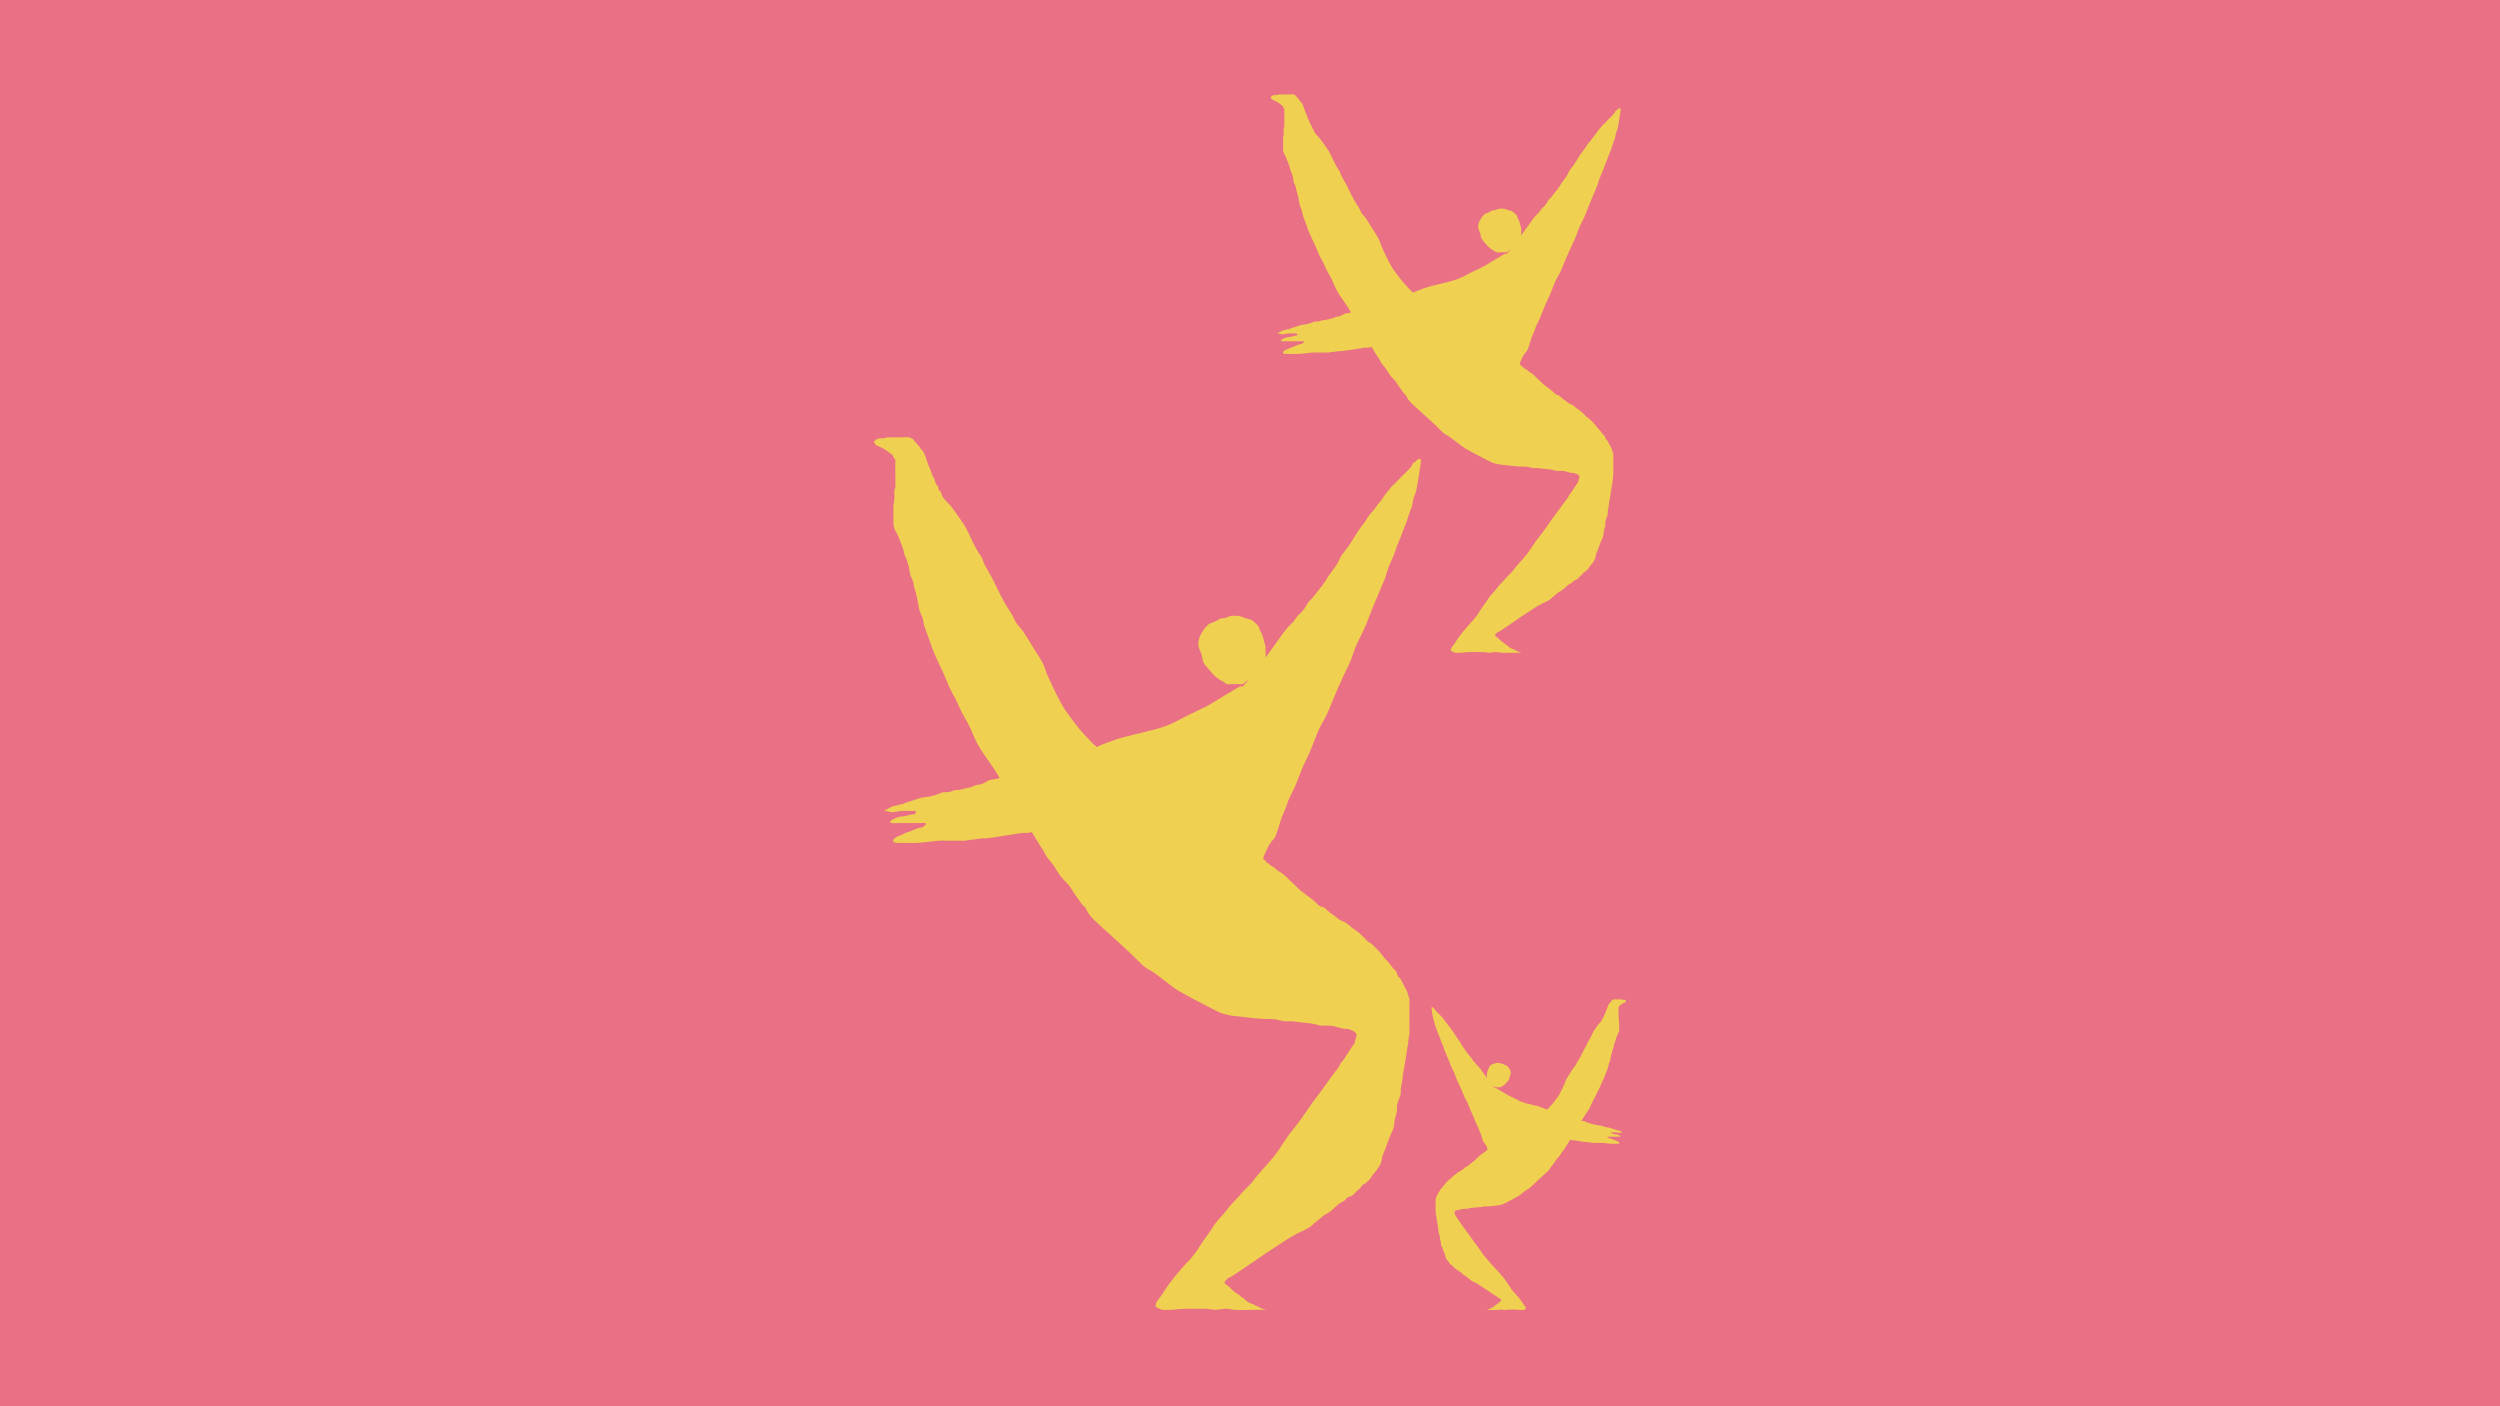 <?xml version="1.0" encoding="UTF-8"?>
<svg xmlns="http://www.w3.org/2000/svg" id="Ebene_2" data-name="Ebene 2" viewBox="0 0 1920 1080">
  <defs>
    <style>
      .cls-1 {
        fill: #efd050;
      }

      .cls-2 {
        fill: #ea7185;
      }
    </style>
  </defs>
  <rect class="cls-2" width="1920" height="1080"></rect>
  <g>
    <path class="cls-1" d="M1241.025,797.816h0c-.08.291-.159.584-.239.875-.088.638-.282,1.232-.579,1.783-.139.338-.275.673-.414,1.009-.106.493-.231.978-.375,1.459-.216.798-.222,1.668-.504,2.44-.218.601-.579,1.084-.735,1.72-.035.242-.071.483-.106.723-.179.873-.408,1.727-.683,2.565-.28,1.105-.447,2.245-.69,3.36-.108.798-.333,1.546-.675,2.248-.359.68-.571,1.415-.639,2.21-.341,1.52-.932,2.874-1.453,4.317-.569,1.577-1.079,3.132-1.748,4.665-.684,1.563-1.455,3.071-2.165,4.62-.708,1.546-1.271,3.172-2.02,4.695-.214.408-.43.819-.647,1.227-.549.957-1.047,1.95-1.487,2.98-.286.61-.569,1.22-.855,1.83-.667,1.211-1.336,2.419-2.008,3.627-.818,1.652-1.412,3.407-2.295,5.023-1.067,1.954-2.354,3.749-3.623,5.535-.871,1.227-1.659,2.482-2.432,3.794-.624,1.058-1.375,1.985-2.016,3.024-.222.415-.445.828-.667,1.244-.271.657-.608,1.265-1.01,1.825-.171.319-.341.641-.512.96-.345.847-.779,1.626-1.304,2.342-1.318,2.025-2.522,4.132-3.781,6.201-.686,1.124-1.322,2.264-2.057,3.346-.471.622-.879,1.298-1.224,2.02-.357.72-.808,1.356-1.351,1.903-.31.401-.62.8-.928,1.199-.604,1.004-1.238,1.983-1.904,2.938-.904,1.159-2.014,2.013-2.84,3.257-.21.354-.42.706-.632,1.058-.455.711-.941,1.396-1.451,2.053-.49.678-.941,1.466-1.589,1.964-.39.3-.269.3-.561.873-.873,1.72-2.265,2.919-3.585,4.139-3.519,3.254-7.137,6.368-10.55,9.772-.402.401-.804.802-1.206,1.204-.753.643-1.561,1.178-2.424,1.603-1.047.641-1.991,1.396-2.971,2.156-1.022.793-2.052,1.593-3.093,2.356-.961.704-1.981,1.251-3.003,1.821-1.53.854-3.06,1.694-4.623,2.461-1.063.523-2.089,1.112-3.15,1.633-.908.448-1.793.939-2.756,1.218-.83.239-1.746.476-2.601.57-2.685.291-5.366.671-8.059.842-1.342.084-2.671-.047-4.003.19-.463.113-.924.223-1.387.336-.806.162-1.616.204-2.432.131-1.094.023-2.165.258-3.254.368-.541.047-1.081.094-1.622.141-.93.103-1.846.291-2.748.565-.316.052-.632.106-.947.157-.445-.016-.89-.035-1.336-.054-.814-.009-1.62.092-2.414.307-.743.251-1.5.441-2.267.563-.29.021-.581.04-.871.059-.288-.021-.551.052-.794.218-.265.106-.506.143-.761.286-.314.176-.571.385-.81.683-.337.425-.18.497-.043.99.022.127.045.256.069.385.031.16.096.298.196.415.02.129.039.256.059.382-.02.277.063.502.247.678.9,1.265,1.702,2.628,2.565,3.93.239.418.526.784.863,1.098.298.307.508.678.628,1.115.251.451.543.861.877,1.232.514.706,1.038,1.405,1.573,2.093.745,1.002,1.473,2.018,2.185,3.05.824,1.089,1.644,2.18,2.46,3.275,1.143,1.598,2.23,3.25,3.368,4.852.955,1.342,1.989,2.586,2.997,3.871,1.049,1.333,1.914,2.809,2.869,4.223.99,1.464,2.042,2.773,3.213,4.05,1.096,1.197,2.157,2.414,3.199,3.674.455.568.902,1.14,1.345,1.72.528.563,1.073,1.103,1.634,1.619.657.678,1.287,1.384,1.897,2.116.732.784,1.465,1.567,2.197,2.356.561.685,1.114,1.38,1.661,2.084.614.697,1.232,1.391,1.85,2.086.602.713,1.136,1.488,1.606,2.323.573.854,1.173,1.685,1.797,2.492.828,1.218,1.64,2.45,2.436,3.695.887,1.194,1.846,2.309,2.877,3.336,1.981,2.227,3.983,4.542,5.651,7.088.408.695.853,1.359,1.33,1.992.29.34.551.706.781,1.1.133.129.208.293.226.486.065.3.204.533.243.835-.561.392-1.224.779-1.871.922-.439.07-.879.089-1.322.059-1.222-.007-2.401-.131-3.617-.246-1.638-.155-3.295-.059-4.937-.066-.618-.005-1.238-.009-1.857-.016-1.206.04-2.367.371-3.581.265-.69-.136-1.383-.23-2.081-.282-.918.002-1.804.31-2.722.347-1.291.052-2.593-.016-3.885-.016-1.457,0-2.93-.077-4.384.021.945-.286,1.85-.695,2.74-1.157.453-.275.924-.49,1.416-.648.267-.124.532-.249.8-.373.4-.326.794-.662,1.179-1.009.347-.141.647-.364.898-.666.412-.397.894-.577,1.347-.929.486-.389.953-.807,1.4-1.258.18-.171.357-.343.535-.516.43-.199.79-.504,1.079-.915-.414-.817-1.04-1.363-1.877-1.64-1.863-1.229-3.736-2.414-5.568-3.707-2.54-1.795-5.111-3.508-7.712-5.188-1.565-1.075-3.175-2.048-4.831-2.926-.714-.345-1.426-.692-2.14-1.037-.908-.406-1.72-.983-2.44-1.729-.522-.462-1.075-.833-1.6-1.288-.194-.181-.388-.364-.583-.544-.345-.331-.732-.573-1.163-.718-.567-.3-1.096-.673-1.585-1.126-.773-.631-1.538-1.511-2.387-2.011-.365-.127-.704-.31-1.02-.551-.147-.181-.292-.364-.439-.544-.322-.324-.698-.519-1.124-.584-.451-.164-.845-.436-1.179-.819-.151-.178-.3-.359-.449-.54-.375-.336-.755-.666-1.141-.985-.104-.155-.208-.307-.312-.46-.165-.303-.398-.495-.7-.577-.479-.249-.792-.61-1.2-.985-.218-.136-.388-.326-.502-.575-.275-.502-.535-.868-.912-1.283-.288-.296-.549-.617-.788-.967-.404-.575-.881-1.199-1.136-1.884-.145-.434-.241-.882-.286-1.344-.18-.906-.596-1.68-.916-2.527-.447-1.176-.845-2.365-1.324-3.524-.363-.882-.871-1.696-1.065-2.658-.059-.641-.135-1.276-.226-1.91-.141-.734-.437-1.422-.551-2.161-.067-.418-.078-.835-.031-1.255-.01-.699-.229-1.244-.465-1.87-.159-.448-.32-.896-.484-1.342-.198-.756-.024-1.466-.167-2.22-.047-.171-.094-.343-.141-.511-.049-.312-.094-.624-.129-.939-.045-.199-.088-.399-.131-.598-.051-.483-.092-.967-.124-1.45-.086-.446-.175-.889-.269-1.333-.147-.8-.257-1.612-.392-2.414-.224-1.349-.428-2.703-.659-4.05-.116-.523-.18-1.054-.188-1.591-.053-.69-.245-1.335-.275-2.025-.035-.788.014-1.595.014-2.386v-5.207c0-.479-.057-.99-.014-1.462.037-.237.104-.462.204-.676.157-.427.255-.838.384-1.274.094-.366.249-.695.465-.983.296-.488.524-1.004.796-1.506.188-.275.333-.575.437-.901.251-.547.749-.704,1.01-1.253.057-.206.112-.413.167-.619.126-.455.382-.793.763-1.011.669-.68,1.145-1.52,1.795-2.217.441-.387.834-.833,1.177-1.335.559-.732,1.11-1.405,1.761-2.037.43-.385.847-.791,1.247-1.218.196-.145.392-.291.588-.436.43-.195.804-.49,1.116-.882.655-.671,1.302-1.368,2.01-1.966.29-.244.671-.404.936-.68.075-.08.184-.312.31-.153.408-.256.781-.568,1.122-.941.345-.267.69-.537,1.034-.805.539-.289,1.087-.549,1.646-.779.708-.411,1.318-1.051,2.004-1.511.218-.143.437-.289.655-.432.463-.359.904-.753,1.32-1.183.324-.303.696-.465,1.11-.486.663-.19.955-.622,1.467-1.112,1.247-1.192,2.685-2.091,4.013-3.149.494-.371.945-.798,1.355-1.283.732-.732,1.522-1.349,2.236-2.112.692-.741,1.332-1.286,2.167-1.807.243-.15.488-.3.73-.451.312-.284.628-.558.949-.826.347-.178.683-.373,1.01-.591.273-.223.373-.474.677-.587.333-.122.504-.42.732-.699.163-.199.341-.279.559-.38.071-.652-.571-1.795-.783-2.269-.224-.476-.451-.953-.675-1.429-.404-.739-.902-1.38-1.498-1.919-.149-.263-.298-.526-.447-.786-.2-.699-.43-1.382-.694-2.053-.335-.964-.545-1.966-.894-2.924-.349-.957-.81-1.842-1.198-2.776-.104-.296-.208-.591-.312-.887-.182-.685-.437-1.333-.763-1.945-.575-1.22-1.21-2.393-1.718-3.656-.8-1.98-1.508-3.993-2.43-5.908-.567-1.183-1.138-2.356-1.632-3.583-.496-1.237-.949-2.485-1.463-3.712-.218-.528-.437-1.058-.655-1.586-.522-1.105-1.096-2.173-1.722-3.205-.992-1.891-1.718-3.937-2.556-5.917-.759-1.793-1.549-3.569-2.354-5.333-.7-1.537-1.526-3.024-2.157-4.601-.186-.542-.373-1.084-.561-1.626-.422-1.307-.941-2.562-1.559-3.766-.71-1.384-1.379-2.797-2.006-4.237-.516-1.384-1.053-2.762-1.61-4.127-.775-1.893-1.579-3.773-2.369-5.657-.22-.521-.441-1.039-.661-1.558-.426-.908-.767-1.856-1.024-2.841-.151-.483-.302-.964-.451-1.445-.328-.746-.659-1.49-.996-2.231-.377-.924-.765-1.882-1.096-2.832-.082-.265-.165-.533-.247-.8-.271-.697-.563-1.384-.873-2.058-.355-.934-.628-1.858-1.034-2.766-.406-.908-.745-1.809-1.045-2.769-.192-.69-.412-1.368-.659-2.034-.32-.626-.539-1.298-.653-2.013-.061-.359-.122-.718-.184-1.075-.184-.666-.408-1.314-.675-1.943-.271-.887-.416-1.872-.579-2.792-.141-.795-.257-1.6-.392-2.398-.098-.587-.141-1.199-.253-1.783-.102-.526-.208-.896-.202-1.441,0-.077-.067-.605.045-.676.098-.061.645-.016.757.007.304.061.396.411.618.617.326.303.647.202.871.641.059.157.116.312.173.469.208.34.449.645.726.913.416.429.845.885,1.273,1.298.265.253.53.439.773.73.249.3.482.537.763.807.404.389.755.828,1.173,1.201.177.148.353.296.53.443.328.347.63.723.906,1.126.396.434.773.887,1.132,1.363.361.493.706,1.002,1.036,1.525.147.188.296.378.445.565.441.448.83.95,1.169,1.504l.592.824c.586.528,1.098,1.136,1.538,1.823.169.3.339.601.508.901.416.53.826,1.072,1.224,1.621.628.875,1.265,1.753,1.824,2.687.667,1.115,1.336,2.22,2.095,3.259.294.378.588.758.881,1.136.545.617.979,1.319,1.3,2.109.139.293.277.584.416.878.418.655.863,1.286,1.336,1.891.428.568.849,1.145,1.257,1.729.284.479.563.96.841,1.441.135.148.267.296.4.441.202.206.329.458.382.756l.098.122c.198.007.343.136.437.385.551.657,1.075,1.359,1.614,2.027l.449.594c.304.361.628.699.973,1.011.608.702.975,1.626,1.546,2.365.222.244.445.488.667.732.565.446,1.057.981,1.477,1.605.169.253.339.507.508.76.337.345.681.68,1.03,1.007.653.683,1.308,1.436,1.869,2.217,1.724,2.396,3.434,4.803,5.154,7.201,1.338,1.863,2.62,3.768,4.136,5.448.377.399.755.795,1.13,1.192.49.598.93,1.241,1.322,1.926.39.563.83,1.122,1.345,1.537.524.422.963.866,1.447,1.359,1.026,1.046,2.052,2.095,3.152,3.036.987.767,1.944,1.579,2.871,2.443.769.781,1.581,1.495,2.44,2.14.6.366,1.179.772,1.736,1.22.437.434.894.84,1.371,1.215.382.263.734.565,1.061.908.243.277.422.495.739.664.171.115.357.167.555.155.151.101.3.199.451.298.443.535.941.99,1.498,1.363.392.26.783.528,1.171.798.169.096.341.19.51.286.369.242.716.521,1.038.84.371.27.761.493,1.171.669.716.375,1.447.744,2.142,1.171,1.544.946,2.983,2.1,4.578,2.947.265.258.526.251.785-.026.284-.267.569-.535.855-.802.812-.748,1.661-1.443,2.546-2.079.52-.336,1.047-.657,1.579-.969.231-.195.463-.392.694-.587.577-.528,1.171-1.035,1.777-1.516.618-.612,1.238-1.222,1.857-1.835.255-.216.51-.434.763-.65.545-.549,1.077-1.112,1.6-1.687.726-.758,1.434-1.539,2.124-2.339,1.116-1.319,2.118-2.752,3.15-4.155.698-.861,1.314-1.793,1.846-2.794.635-1.14,1.212-2.332,1.797-3.503.367-.709.714-1.431,1.036-2.168.494-1.098,1.067-2.194,1.459-3.346.129-.537.312-1.046.549-1.53.418-.936.877-1.786,1.436-2.621,1.173-1.748,2.214-3.59,3.358-5.361.4-.619.806-1.234,1.218-1.847.263-.289.528-.577.792-.868.618-.671,1.098-1.455,1.442-2.351.437-.885.939-1.715,1.508-2.494.732-1.15,1.395-2.367,2.024-3.595.871-1.699,1.653-3.456,2.552-5.134.747-1.391,1.659-2.689,2.23-4.198.1-.272.19-.551.267-.833l.312-.486c.463-.65.887-1.328,1.277-2.037.532-.969,1.036-1.957,1.508-2.968.257-.558.516-1.119.775-1.68.518-1.096,1.128-2.119,1.828-3.071.947-1.387,1.91-2.809,2.958-4.097.681-.838,1.502-1.436,2.101-2.374.259-.408.335-.84.508-1.293.127-.328.384-.392.571-.65.214-.296.037-.732.265-1.049.131-.185.359-.242.479-.467.224-.427.294-.974.469-1.429.196-.502.561-.854.712-1.396.094-.336.149-.636.298-.95.447-.95.796-1.938,1.169-2.931.171-.455.257-.976.465-1.41.153-.321.328-.652.492-.971.175-.34.51-.446.704-.777.131-.228.184-.408.375-.601.114-.101.229-.199.343-.3.098-.15.194-.303.286-.46.149-.195.31-.303.486-.469.245-.228.388-.643.663-.828.127-.084.33-.021.459-.115.198-.148.169-.216.414-.239.855-.082,1.748.012,2.607.012.686,0,1.371-.002,2.057,0,.635,0,1.306-.103,1.91.15.573.237,1.104.087,1.695.136.59.049,1.045.483,1.475.922-.204.061-.269.443-.363.601-.149.251-.39.34-.62.467-.51.282-1.063.455-1.577.732-.339.181-.673.451-1.004.659-.324.202-.624.458-.934.69-.22.167-.492.282-.659.526-.116.171-.208.404-.3.591-.139.289-.229.422-.484.584.096,1.452.018,2.938.018,4.395v1.861c.002.387-.039.793-.012,1.178.029.422.259.793.288,1.218.024.359-.01.744-.012,1.103-.004.54-.037,1.044.057,1.581.11.636.218,1.093.208,1.748-.014.957-.006,1.917-.006,2.874,0,.8.055,1.633-.118,2.414-.243,1.079-.994,1.917-1.338,2.961"></path>
    <path class="cls-1" d="M1145.761,833.479c.359.218.728.415,1.106.591.198.131.396.265.596.397.231.289.508.472.834.549.328.04.737-.038,1.067-.035h1.64c.4-.002.945.108,1.342.035.096-.047.194-.094.29-.143.443-.314.904-.596,1.379-.842.932-.544,1.695-1.129,2.442-1.978.563-.641,1.124-1.295,1.675-1.952.306-.336.563-.713.771-1.138.082-.31.163-.622.245-.931.102-.777.32-1.502.661-2.177.269-.655.426-1.204.457-1.936.018-.46-.067-.725-.194-1.147-.041-.174-.082-.347-.122-.521-.167-.472-.388-.91-.659-1.314-.353-.608-.7-1.15-1.163-1.652-.457-.497-.877-.824-1.475-1.039-.218-.07-.435-.138-.653-.206-.518-.237-1.026-.504-1.522-.802-.406-.199-.83-.284-1.271-.258-.737-.106-1.355-.591-2.099-.641-.528-.038-1.185-.04-1.706,0-.785.063-1.449.49-2.203.702-.288.066-.573.134-.861.199-.581.148-1.087.458-1.52.927-.463.436-.967.849-1.21,1.497-.059.204-.116.408-.175.61-.165.345-.337.683-.518,1.016-.32.716-.52,1.556-.724,2.323-.073.321-.161.638-.259.953-.09.413-.055.802-.051,1.225.014,1.375-.231,3.057.316,4.343.067.117.135.235.202.352.165.244.271.519.316.826.171.458.469.615.739.969.063.099.124.199.188.3.002.221.053.427.151.617.114.07.226.143.339.216.235.049.433.171.596.368"></path>
    <path class="cls-1" d="M1147.632,835.643c.457-.099.91-.08,1.359.061.367.206.734.413,1.102.619,1.036.65,2.087,1.274,3.148,1.872,1.612.978,3.156,2.018,4.817,2.884,1.718.894,3.474,1.668,5.205,2.525,1.961.971,3.832,2.095,5.874,2.841,2.252.824,4.609,1.344,6.914,1.917,2.454.61,4.903,1.11,7.302,1.973,1.355.488,2.718.953,4.032,1.572.981.46,1.973.833,2.96,1.269.322.155.647.31.971.465.734.277,1.485.497,2.246.659,1.061.326,2.04.887,3.099,1.229,1.269.408,2.583.561,3.868.87,1.42.343,2.783.896,4.205,1.237,1.204.289,2.373.551,3.552.955,1.208.411,2.389.814,3.617,1.136l1.096.293c.663.282,1.33.542,2.006.779.757.124,1.514.263,2.269.408.875.298,1.53.96,2.436,1.178.312.042.624.084.936.124.498.082.967.26,1.406.54.814.34,1.689.352,2.526.598.567.167.951.333,1.526.296.565-.038.92.11,1.469.303.265.08.53.162.796.244.545.03,1.092.059,1.638.082l1.243.401c1.071.469,2.179.763,3.321.875.463.066.926.134,1.389.199.647.164,1.285.368,1.914.612.72.26,1.43.467,2.161.676.381.108.69.331,1.057.453l.465.066c.298.016.581.092.855.228.447.127.875.12,1.316.293.337.134.657.272.973.46.251.148.514.354.781.46.147.059.555.002.516.293-.251.077-.506.127-.765.148-.3.127-.608.209-.924.242-.79.075-1.506-.106-2.275-.249-.908-.167-1.855-.066-2.771-.066-.353.002-.704.002-1.057-.005-.271-.014-.737-.136-.757.373.088.399.316.584.688.558.384.007.761.073,1.13.192.439.12.881.225,1.324.319.606.099,1.177.096,1.773.286.494.157.969.345,1.428.61.375.216.743.371.624.924-.624.178-1.359.052-2.001.052-1.263.002-2.526,0-3.787,0h-1.785c-.267.002-.535.002-.802.002-.353.002-.704-.005-1.057-.023-.175.007-.255.115-.241.326.014.321.29.268.469.439.155.31.392.467.71.469.392,0,.767.092,1.126.277.441.155.879.312,1.318.467.194.101.386.202.579.303.457.167.918.312,1.383.441.396.204.79.413,1.179.629.475.214.953.242,1.375.587.263.211.906.483.79.985-.108.46-.794.509-1.092.533-.498-.005-.996-.009-1.493-.014-1.187-.007-2.379.049-3.564.016-1.883-.056-3.768-.333-5.639-.551-.865-.087-1.732-.113-2.599-.075-1.138.007-2.277.002-3.417.007-.528.002-1.059.009-1.589.016-.573-.047-1.145-.127-1.714-.242-.465-.038-.93-.087-1.393-.15-.251-.049-.504-.101-.755-.15-.757-.061-1.516-.108-2.275-.143-1.767-.169-3.54-.495-5.298-.76-1.296-.197-2.589-.401-3.883-.61-.524-.082-1.051-.101-1.579-.059-.528-.019-1.049-.101-1.561-.244-.53-.08-1.063-.092-1.595-.035-1.204-.045-2.224-.643-3.375-.953-.73-.141-1.459-.277-2.189-.408-1.247-.321-2.511-.842-3.721-1.314-1.618-.631-3.126-1.523-4.819-1.886-.865-.141-1.732-.282-2.599-.42-.753-.171-1.477-.436-2.177-.795-.379-.202-.777-.314-1.198-.336-1.177-.223-2.267-.61-3.377-1.124-.812-.389-1.614-.802-2.408-1.241-.441-.202-.883-.406-1.324-.608-.79-.251-1.573-.516-2.352-.798-.669-.401-1.361-.748-2.071-1.042-1.602-.702-3.207-1.375-4.792-2.13-.967-.446-1.918-.939-2.852-1.473-.922-.603-1.812-1.262-2.671-1.98-.826-.711-1.671-1.391-2.536-2.039-.457-.296-.916-.591-1.375-.885-.896-.641-1.726-1.375-2.491-2.208-1.651-1.567-3.489-2.87-5.023-4.592-.451-.556-.928-1.077-1.434-1.563-.218-.277-.437-.551-.655-.828-.314-.612-.657-1.204-1.026-1.774-.373-.357-.716-.748-1.028-1.176-.271-.565-.161-1.058-.141-1.642.031-.981-.004-1.971-.004-2.952v-4.209"></path>
    <path class="cls-1" d="M990.059,126.955h0c.143.526.286,1.049.428,1.574.159,1.145.508,2.215,1.045,3.205.247.605.496,1.211.743,1.814.19.887.414,1.76.675,2.621.39,1.438.4,3.001.904,4.39.392,1.079,1.043,1.947,1.32,3.09.065.434.129.868.194,1.302.322,1.565.732,3.102,1.226,4.608.506,1.987.806,4.036,1.24,6.042.194,1.434.598,2.78,1.214,4.04.645,1.22,1.026,2.543,1.149,3.972.61,2.733,1.675,5.169,2.614,7.762,1.022,2.834,1.936,5.634,3.14,8.383,1.23,2.813,2.616,5.526,3.891,8.308,1.275,2.778,2.287,5.704,3.632,8.44.388.734.775,1.471,1.163,2.208.99,1.72,1.881,3.505,2.677,5.354.512,1.098,1.022,2.194,1.534,3.292,1.202,2.175,2.403,4.35,3.609,6.52,1.473,2.97,2.538,6.126,4.125,9.031,1.922,3.515,4.233,6.741,6.514,9.951,1.567,2.206,2.985,4.463,4.372,6.821,1.122,1.905,2.473,3.569,3.625,5.439.4.744.8,1.488,1.2,2.234.488,1.18,1.094,2.274,1.818,3.28.306.577.612,1.152.916,1.729.622,1.52,1.404,2.924,2.346,4.207,2.371,3.642,4.533,7.431,6.798,11.15,1.23,2.02,2.375,4.068,3.695,6.014.849,1.119,1.581,2.332,2.199,3.634.643,1.295,1.453,2.435,2.43,3.421.557.718,1.114,1.436,1.671,2.152,1.083,1.809,2.224,3.566,3.419,5.282,1.626,2.084,3.619,3.618,5.107,5.856.377.634.757,1.269,1.134,1.901.82,1.279,1.691,2.508,2.611,3.693.879,1.218,1.689,2.635,2.854,3.531.704.54.486.54,1.008,1.57,1.571,3.09,4.072,5.244,6.447,7.44,6.327,5.852,12.829,11.445,18.966,17.569.722.72,1.444,1.438,2.167,2.159,1.355,1.159,2.807,2.119,4.358,2.881,1.881,1.154,3.579,2.513,5.339,3.878,1.838,1.427,3.689,2.865,5.562,4.235,1.726,1.265,3.56,2.25,5.398,3.273,2.75,1.534,5.5,3.046,8.312,4.425,1.91.939,3.756,1.997,5.664,2.938,1.632.802,3.224,1.687,4.956,2.187,1.493.432,3.138.859,4.676,1.025,4.823.521,9.644,1.206,14.486,1.513,2.414.155,4.801-.084,7.198.343.83.202,1.663.401,2.493.603,1.449.289,2.907.368,4.372.237,1.967.042,3.893.465,5.849.662.973.087,1.944.171,2.915.253,1.673.183,3.322.523,4.943,1.016.567.094,1.134.188,1.702.284.8-.03,1.6-.063,2.399-.099,1.467-.019,2.913.167,4.34.554,1.338.453,2.697.791,4.076,1.014.522.035,1.045.068,1.565.103.516-.035.994.096,1.428.394.477.19.91.256,1.369.514.563.314,1.026.69,1.455,1.23.606.763.324.892.08,1.776-.043.23-.084.46-.126.692-.055.286-.173.537-.353.748-.035.23-.069.46-.106.69.037.495-.112.901-.445,1.215-1.614,2.276-3.058,4.723-4.611,7.065-.428.751-.947,1.41-1.551,1.978-.535.551-.912,1.218-1.128,2.001-.451.809-.975,1.546-1.577,2.213-.924,1.272-1.869,2.527-2.83,3.764-1.336,1.802-2.646,3.63-3.925,5.483-1.481,1.957-2.956,3.921-4.425,5.889-2.054,2.872-4.009,5.84-6.055,8.721-1.714,2.414-3.575,4.65-5.388,6.962-1.883,2.393-3.438,5.049-5.156,7.593-1.779,2.63-3.672,4.986-5.778,7.281-1.971,2.152-3.878,4.343-5.749,6.607-.818,1.018-1.624,2.048-2.42,3.09-.949,1.011-1.928,1.983-2.938,2.912-1.179,1.22-2.316,2.487-3.411,3.803-1.318,1.408-2.634,2.82-3.948,4.233-1.008,1.234-2.004,2.485-2.985,3.747-1.108,1.253-2.218,2.504-3.33,3.749-1.081,1.283-2.044,2.675-2.887,4.174-1.03,1.539-2.108,3.031-3.232,4.481-1.487,2.189-2.948,4.404-4.378,6.645-1.593,2.149-3.317,4.148-5.172,6-3.56,4.003-7.159,8.163-10.158,12.741-.734,1.248-1.532,2.445-2.393,3.583-.52.61-.987,1.267-1.402,1.976-.241.235-.375.528-.41.875-.116.54-.367.96-.437,1.504,1.01.699,2.201,1.398,3.364,1.656.788.124,1.581.16,2.375.103,2.197-.012,4.319-.237,6.506-.443,2.946-.275,5.921-.106,8.875-.117,1.114-.007,2.226-.016,3.34-.03,2.167.073,4.254.666,6.437.479,1.238-.246,2.485-.415,3.74-.507,1.649.005,3.244.558,4.894.624,2.318.091,4.66-.028,6.982-.028,2.62,0,5.268-.138,7.881.038-1.699-.516-3.326-1.251-4.925-2.079-.812-.493-1.661-.882-2.546-1.164-.479-.225-.957-.451-1.436-.673-.72-.584-1.428-1.187-2.122-1.811-.622-.253-1.161-.655-1.614-1.201-.741-.711-1.606-1.037-2.418-1.668-.877-.699-1.716-1.452-2.52-2.26-.32-.31-.641-.619-.961-.927-.773-.359-1.42-.908-1.94-1.647.745-1.469,1.871-2.452,3.377-2.949,3.348-2.21,6.716-4.341,10.007-6.664,4.568-3.229,9.189-6.307,13.863-9.327,2.816-1.931,5.711-3.684,8.687-5.258,1.283-.624,2.565-1.246,3.848-1.868,1.632-.73,3.093-1.767,4.386-3.107.939-.831,1.932-1.499,2.875-2.316.351-.326.7-.652,1.049-.981.62-.596,1.318-1.028,2.091-1.29,1.022-.537,1.973-1.211,2.85-2.023,1.391-1.136,2.767-2.715,4.293-3.616.655-.228,1.267-.558,1.834-.99.263-.329.524-.655.785-.981.581-.582,1.257-.931,2.022-1.049.812-.296,1.52-.786,2.124-1.471.267-.324.537-.648.804-.971.675-.605,1.357-1.197,2.05-1.774.188-.275.373-.551.561-.826.296-.542.716-.889,1.257-1.037.863-.448,1.424-1.096,2.159-1.771.394-.244.696-.589.904-1.035.494-.901.961-1.558,1.636-2.306.518-.53.99-1.11,1.416-1.739.728-1.035,1.585-2.156,2.044-3.388.261-.779.433-1.584.514-2.414.322-1.631,1.071-3.022,1.649-4.543.8-2.112,1.516-4.252,2.377-6.337.655-1.586,1.567-3.05,1.916-4.78.108-1.15.243-2.295.408-3.435.251-1.316.786-2.555.992-3.881.12-.751.139-1.504.053-2.257.016-1.26.412-2.238.837-3.362.284-.807.573-1.612.871-2.414.353-1.358.043-2.635.3-3.991.084-.305.167-.612.251-.917.09-.561.167-1.122.233-1.687.08-.359.157-.718.237-1.077.09-.868.163-1.736.22-2.607.155-.8.316-1.598.484-2.393.263-1.438.463-2.9.704-4.343.406-2.426.773-4.859,1.185-7.283.21-.936.324-1.889.339-2.858.098-1.239.441-2.398.496-3.637.061-1.42-.024-2.87-.024-4.291v-9.362c0-.859.1-1.776.022-2.626-.065-.427-.186-.833-.365-1.215-.284-.767-.459-1.506-.69-2.292-.169-.657-.449-1.246-.834-1.767-.533-.875-.943-1.802-1.432-2.708-.337-.493-.598-1.035-.786-1.621-.451-.983-1.347-1.262-1.816-2.25-.1-.371-.2-.741-.3-1.112-.229-.819-.686-1.427-1.371-1.821-1.204-1.222-2.057-2.733-3.228-3.986-.794-.695-1.5-1.495-2.118-2.398-1.006-1.319-1.997-2.527-3.166-3.663-.773-.692-1.52-1.422-2.24-2.189-.351-.261-.704-.521-1.055-.784-.775-.352-1.444-.88-2.008-1.588-1.177-1.204-2.34-2.459-3.613-3.531-.522-.439-1.206-.727-1.683-1.227-.137-.143-.331-.558-.555-.272-.735-.46-1.408-1.023-2.018-1.689-.62-.483-1.24-.967-1.861-1.45-.969-.519-1.955-.985-2.96-1.398-1.273-.739-2.369-1.889-3.603-2.717-.392-.258-.783-.519-1.175-.777-.834-.645-1.624-1.354-2.373-2.126-.586-.544-1.251-.835-1.997-.873-1.194-.343-1.716-1.119-2.636-1.999-2.24-2.142-4.827-3.761-7.214-5.664-.887-.664-1.697-1.431-2.436-2.304-1.318-1.319-2.738-2.426-4.019-3.799-1.245-1.33-2.395-2.311-3.895-3.247-.439-.27-.877-.54-1.316-.809-.559-.509-1.128-1.004-1.706-1.485-.62-.317-1.226-.671-1.814-1.061-.492-.404-.671-.854-1.218-1.056-.598-.221-.908-.756-1.318-1.258-.294-.357-.612-.5-1.004-.683-.129-1.173,1.026-3.228,1.408-4.078.406-.856.812-1.713,1.216-2.569.724-1.33,1.62-2.482,2.689-3.451.269-.472.537-.943.806-1.412.357-1.255.773-2.485,1.245-3.691.604-1.734.983-3.534,1.61-5.256.624-1.722,1.455-3.313,2.152-4.988.188-.533.373-1.063.561-1.595.326-1.232.783-2.398,1.371-3.496,1.036-2.196,2.175-4.305,3.091-6.572,1.436-3.564,2.707-7.18,4.366-10.624,1.02-2.123,2.048-4.23,2.934-6.438.892-2.224,1.706-4.467,2.632-6.675.392-.95.783-1.901,1.173-2.851.941-1.985,1.973-3.907,3.099-5.76,1.781-3.4,3.089-7.081,4.597-10.641,1.363-3.219,2.783-6.415,4.229-9.587,1.259-2.762,2.746-5.436,3.876-8.268.337-.976.673-1.952,1.01-2.928.759-2.349,1.693-4.604,2.801-6.767,1.279-2.489,2.481-5.031,3.607-7.616.928-2.494,1.891-4.967,2.893-7.424,1.393-3.402,2.84-6.781,4.26-10.169.396-.934.792-1.868,1.187-2.802.767-1.631,1.379-3.334,1.842-5.108.271-.866.541-1.732.81-2.597.59-1.342,1.185-2.679,1.787-4.012.681-1.664,1.377-3.381,1.973-5.089.147-.479.296-.96.445-1.441.486-1.253,1.008-2.487,1.567-3.7.637-1.675,1.13-3.339,1.861-4.972.728-1.633,1.336-3.25,1.879-4.977.345-1.239.741-2.459,1.183-3.656.577-1.129.969-2.335,1.175-3.623.11-.643.218-1.288.328-1.931.331-1.199.735-2.363,1.214-3.491.488-1.595.749-3.367,1.041-5.019.253-1.434.463-2.877.706-4.31.178-1.058.253-2.159.455-3.207.182-.946.373-1.61.363-2.588-.002-.143.12-1.091-.08-1.215-.178-.11-1.159-.03-1.363.012-.547.108-.71.737-1.11,1.107-.59.547-1.161.366-1.567,1.154-.106.282-.21.561-.314.842-.371.612-.806,1.159-1.304,1.64-.749.774-1.518,1.591-2.289,2.332-.475.457-.955.791-1.389,1.314-.447.537-.867.964-1.371,1.45-.728.702-1.359,1.49-2.11,2.159-.318.265-.637.53-.955.798-.588.626-1.13,1.302-1.628,2.025-.712.779-1.389,1.595-2.034,2.45-.649.889-1.269,1.802-1.863,2.743-.267.338-.532.678-.8,1.016-.792.807-1.493,1.708-2.103,2.703l-1.063,1.48c-1.051.95-1.973,2.044-2.767,3.28-.304.54-.608,1.079-.912,1.619-.751.955-1.485,1.929-2.203,2.917-1.126,1.572-2.271,3.149-3.277,4.829-1.2,2.004-2.403,3.991-3.766,5.856-.528.68-1.057,1.363-1.587,2.046-.979,1.105-1.757,2.37-2.336,3.789-.249.526-.496,1.051-.745,1.577-.753,1.178-1.555,2.313-2.403,3.402-.771,1.021-1.526,2.055-2.263,3.109-.508.861-1.012,1.725-1.51,2.59-.241.265-.479.528-.72.793-.359.366-.588.819-.683,1.358l-.175.216c-.355.014-.618.246-.786.694-.99,1.178-1.934,2.443-2.901,3.644l-.808,1.065c-.547.65-1.13,1.258-1.749,1.818-1.096,1.262-1.753,2.926-2.781,4.252-.4.439-.798.878-1.198,1.314-1.016.805-1.904,1.767-2.656,2.891-.304.455-.608.908-.912,1.363-.608.619-1.226,1.225-1.855,1.814-1.173,1.227-2.348,2.579-3.36,3.984-3.097,4.305-6.172,8.634-9.265,12.942-2.405,3.351-4.707,6.776-7.435,9.798-.677.713-1.355,1.427-2.032,2.14-.879,1.077-1.673,2.234-2.377,3.466-.7,1.009-1.493,2.013-2.418,2.759-.943.76-1.73,1.56-2.599,2.447-1.842,1.877-3.689,3.764-5.666,5.458-1.775,1.375-3.497,2.839-5.162,4.39-1.381,1.403-2.844,2.684-4.386,3.846-1.079.657-2.12,1.387-3.122,2.192-.785.781-1.608,1.511-2.465,2.189-.686.469-1.32,1.014-1.906,1.631-.441.497-.761.889-1.33,1.194-.308.206-.641.3-.998.279-.269.178-.539.357-.808.535-.798.962-1.693,1.779-2.693,2.45-.706.472-1.408.95-2.106,1.434-.306.171-.612.343-.916.514-.667.434-1.289.939-1.869,1.513-.665.486-1.367.885-2.106,1.201-1.287.676-2.601,1.337-3.85,2.102-2.777,1.701-5.364,3.778-8.23,5.298-.477.467-.949.453-1.412-.042-.512-.481-1.024-.962-1.536-1.445-1.463-1.347-2.989-2.593-4.578-3.74-.936-.598-1.883-1.178-2.84-1.739-.416-.352-.83-.704-1.247-1.056-1.038-.95-2.106-1.858-3.197-2.724-1.112-1.1-2.224-2.199-3.336-3.297-.457-.39-.916-.779-1.373-1.169-.975-.988-1.934-1.999-2.873-3.034-1.306-1.363-2.579-2.766-3.819-4.207-2.008-2.367-3.807-4.946-5.664-7.468-1.253-1.549-2.361-3.222-3.321-5.026-1.136-2.051-2.175-4.191-3.23-6.298-.659-1.274-1.281-2.574-1.865-3.897-.887-1.973-1.916-3.944-2.622-6.016-.231-.962-.559-1.877-.987-2.748-.749-1.687-1.575-3.212-2.581-4.711-2.108-3.142-3.98-6.457-6.037-9.639-.72-1.115-1.449-2.222-2.189-3.32-.473-.518-.949-1.039-1.422-1.56-1.112-1.208-1.975-2.616-2.595-4.226-.783-1.591-1.687-3.088-2.711-4.489-1.314-2.065-2.507-4.254-3.638-6.459-1.565-3.053-2.969-6.213-4.588-9.23-1.342-2.501-2.981-4.831-4.009-7.543-.177-.493-.339-.993-.479-1.499l-.563-.873c-.83-1.166-1.595-2.386-2.293-3.663-.959-1.739-1.863-3.517-2.709-5.333-.465-1.007-.93-2.016-1.398-3.022-.93-1.969-2.026-3.808-3.285-5.521-1.702-2.492-3.432-5.049-5.317-7.363-1.228-1.506-2.699-2.581-3.776-4.27-.469-.734-.606-1.511-.916-2.323-.226-.591-.688-.706-1.026-1.171-.386-.533-.065-1.314-.475-1.886-.239-.331-.649-.432-.863-.838-.406-.77-.528-1.75-.845-2.569-.351-.903-1.008-1.537-1.279-2.508-.169-.603-.267-1.147-.535-1.713-.804-1.703-1.434-3.482-2.103-5.268-.306-.817-.461-1.753-.834-2.532-.275-.577-.59-1.173-.885-1.748-.316-.612-.918-.8-1.265-1.396-.237-.411-.333-.732-.675-1.082-.206-.178-.41-.357-.616-.537-.175-.27-.347-.547-.514-.826-.267-.35-.559-.547-.875-.845-.437-.411-.694-1.157-1.189-1.488-.226-.153-.594-.038-.824-.209-.357-.263-.304-.387-.747-.429-1.534-.148-3.142.019-4.686.019-1.232,0-2.465-.002-3.699,0-1.141.002-2.344-.183-3.432.27-1.03.429-1.983.157-3.046.246-1.063.089-1.879.87-2.654,1.656.369.11.486.8.653,1.082.271.453.7.61,1.114.838.92.507,1.914.819,2.836,1.316.61.328,1.21.812,1.806,1.185.586.366,1.122.824,1.679,1.241.4.3.883.509,1.185.946.21.305.375.725.541,1.063.251.521.41.76.869,1.049-.171,2.611-.035,5.284-.035,7.9v3.348c-.002.695.071,1.424.024,2.114-.053.763-.467,1.427-.518,2.192-.045.645.018,1.337.022,1.983.006.971.065,1.877-.104,2.841-.2,1.145-.394,1.969-.375,3.142.027,1.725.01,3.447.01,5.171,0,1.436-.098,2.933.216,4.336.435,1.943,1.787,3.449,2.405,5.324"></path>
    <path class="cls-1" d="M1161.319,191.07c-.647.394-1.308.748-1.987,1.063-.357.237-.714.476-1.071.716-.414.514-.916.845-1.5.985-.594.073-1.326-.068-1.922-.066-.981.002-1.965.002-2.948,0-.716,0-1.697.192-2.412.066-.173-.087-.347-.171-.52-.258-.798-.568-1.626-1.072-2.481-1.513-1.677-.978-3.046-2.03-4.391-3.557-1.012-1.152-2.022-2.33-3.011-3.51-.547-.601-1.01-1.283-1.387-2.044-.147-.558-.294-1.119-.439-1.678-.182-1.394-.577-2.698-1.187-3.914-.486-1.176-.769-2.166-.822-3.48-.035-.828.122-1.302.347-2.065.073-.31.147-.622.22-.934.304-.847.7-1.635,1.187-2.36.632-1.093,1.259-2.069,2.089-2.973.82-.892,1.579-1.481,2.652-1.868.392-.124.781-.249,1.173-.373.932-.425,1.844-.903,2.734-1.441.732-.357,1.495-.511,2.287-.462,1.324-.192,2.436-1.063,3.776-1.154.947-.063,2.13-.07,3.064.002,1.412.11,2.603.882,3.96,1.26.516.12,1.034.239,1.551.359,1.045.268,1.955.821,2.732,1.664.832.786,1.736,1.532,2.173,2.694.106.366.21.732.316,1.098.296.619.608,1.227.932,1.828.573,1.283.934,2.792,1.302,4.174.135.577.288,1.147.465,1.71.161.744.1,1.445.092,2.201-.024,2.473.416,5.5-.569,7.809-.12.211-.241.422-.361.633-.298.439-.488.934-.569,1.488-.306.819-.843,1.1-1.328,1.739-.112.181-.224.359-.337.54-.004.399-.096.767-.273,1.11-.202.129-.406.26-.608.39-.42.087-.777.307-1.069.662"></path>
    <path class="cls-1" d="M1157.955,194.96c-.822-.178-1.636-.141-2.444.11-.659.371-1.318.741-1.977,1.112-1.867,1.171-3.754,2.292-5.662,3.369-2.895,1.755-5.674,3.625-8.659,5.181-3.089,1.607-6.245,2.999-9.356,4.54-3.526,1.746-6.892,3.766-10.562,5.108-4.048,1.478-8.285,2.419-12.429,3.447-4.411,1.096-8.814,1.994-13.127,3.545-2.436.878-4.884,1.713-7.249,2.825-1.763.831-3.544,1.499-5.321,2.285-.581.277-1.163.554-1.744.833-1.324.497-2.671.894-4.04,1.187-1.908.587-3.668,1.595-5.57,2.208-2.283.734-4.644,1.011-6.957,1.567-2.552.617-5.003,1.612-7.559,2.224-2.165.516-4.264.99-6.386,1.713-2.169.741-4.295,1.466-6.5,2.044l-1.971.526c-1.191.507-2.393.974-3.607,1.403-1.361.225-2.722.469-4.078.734-1.573.535-2.748,1.722-4.378,2.116-.561.075-1.122.15-1.681.223-.896.148-1.738.469-2.53.969-1.463.61-3.038.636-4.54,1.077-1.02.3-1.712.598-2.744.53-1.016-.066-1.655.199-2.642.544-.477.145-.953.293-1.428.439-.981.056-1.965.106-2.948.148l-2.232.723c-1.926.845-3.917,1.368-5.972,1.572-.832.12-1.665.242-2.497.361-1.165.291-2.31.657-3.44,1.098-1.296.467-2.573.84-3.887,1.215-.683.197-1.236.594-1.899.817l-.837.117c-.535.028-1.045.164-1.534.408-.806.228-1.575.216-2.369.528-.604.237-1.179.488-1.748.824-.451.268-.922.641-1.404.828-.265.103-1.0.005-.928.528.451.138.91.228,1.377.268.537.228,1.089.371,1.659.434,1.42.134,2.707-.19,4.093-.446,1.63-.305,3.334-.122,4.98-.122.632.007,1.265.005,1.897-.009.49-.023,1.326-.244,1.361.673-.155.718-.567,1.051-1.234,1.002-.69.016-1.369.131-2.034.347-.79.214-1.581.404-2.379.572-1.089.178-2.118.171-3.187.514-.887.284-1.742.619-2.567,1.096-.675.392-1.336.669-1.126,1.664,1.124.324,2.446.094,3.601.096h11.458c.632.007,1.267-.007,1.899-.04.314.012.459.207.435.584-.029.58-.522.483-.845.791-.277.556-.704.838-1.277.845-.704,0-1.379.164-2.026.497-.79.279-1.579.558-2.369.84-.347.181-.694.361-1.04.544-.82.296-1.651.561-2.489.793-.71.364-1.416.739-2.118,1.129-.855.382-1.714.436-2.473,1.053-.471.383-1.626.87-1.418,1.771.194.828,1.426.92,1.961.96.894-.009,1.789-.019,2.685-.028,2.134-.012,4.276.092,6.41.03,3.383-.099,6.771-.598,10.136-.988,1.555-.16,3.113-.204,4.674-.136,2.046.014,4.093.002,6.141.012.953.005,1.906.016,2.856.028,1.034-.082,2.061-.228,3.081-.436.839-.063,1.675-.153,2.507-.267.453-.089.906-.181,1.359-.27,1.361-.11,2.724-.195,4.089-.256,3.177-.305,6.363-.889,9.524-1.368,2.332-.352,4.656-.72,6.98-1.098.945-.145,1.891-.181,2.842-.106.947-.033,1.883-.178,2.803-.439.955-.143,1.912-.164,2.871-.063,2.165-.077,3.999-1.152,6.066-1.71,1.31-.253,2.622-.497,3.936-.734,2.242-.579,4.515-1.513,6.69-2.363,2.907-1.133,5.617-2.736,8.663-3.393,1.557-.253,3.115-.505,4.674-.753,1.351-.31,2.654-.786,3.911-1.427.681-.366,1.4-.568,2.152-.608,2.12-.399,4.076-1.096,6.072-2.02,1.461-.697,2.903-1.441,4.329-2.229.794-.366,1.587-.732,2.381-1.096,1.418-.448,2.826-.924,4.229-1.434,1.202-.723,2.442-1.344,3.721-1.87,2.879-1.262,5.766-2.475,8.614-3.834,1.74-.8,3.45-1.682,5.129-2.647,1.657-1.084,3.256-2.271,4.801-3.559,1.485-1.279,3.005-2.501,4.558-3.667.824-.53,1.651-1.061,2.475-1.591,1.608-1.15,3.101-2.473,4.478-3.968,2.966-2.818,6.27-5.157,9.03-8.254.81-.997,1.669-1.936,2.579-2.811.392-.495.785-.99,1.177-1.488.565-1.1,1.181-2.163,1.844-3.186.671-.643,1.287-1.347,1.848-2.116.488-1.014.288-1.901.253-2.954-.057-1.762.006-3.541.006-5.303v-7.567"></path>
    <path class="cls-1" d="M693.408,420.933h0c.222.821.447,1.64.669,2.459.251,1.79.794,3.461,1.632,5.012.388.946.773,1.889,1.161,2.834.296,1.384.647,2.75,1.057,4.097.606,2.243.624,4.688,1.412,6.858.612,1.685,1.628,3.041,2.063,4.831.1.678.202,1.356.302,2.034.504,2.447,1.145,4.845,1.918,7.201.788,3.104,1.259,6.305,1.938,9.442.302,2.238.934,4.343,1.897,6.314,1.006,1.908,1.604,3.977,1.793,6.206.955,4.275,2.62,8.078,4.085,12.131,1.6,4.43,3.028,8.803,4.909,13.104,1.922,4.392,4.087,8.632,6.08,12.98,1.991,4.343,3.572,8.914,5.674,13.191.606,1.15,1.212,2.299,1.818,3.449,1.546,2.689,2.94,5.479,4.182,8.369.8,1.715,1.6,3.428,2.399,5.146,1.877,3.4,3.756,6.795,5.639,10.19,2.303,4.641,3.968,9.573,6.447,14.111,3.003,5.495,6.616,10.535,10.181,15.551,2.448,3.444,4.664,6.976,6.833,10.659,1.755,2.975,3.864,5.575,5.668,8.498l1.873,3.491c.761,1.844,1.708,3.555,2.84,5.129.477.899.955,1.797,1.434,2.698.971,2.377,2.191,4.568,3.666,6.577,3.703,5.69,7.084,11.612,10.621,17.424,1.922,3.158,3.711,6.361,5.776,9.397,1.324,1.75,2.469,3.644,3.436,5.68,1.006,2.023,2.271,3.806,3.797,5.345.871,1.122,1.74,2.243,2.611,3.365,1.695,2.825,3.477,5.575,5.343,8.252,2.54,3.257,5.658,5.657,7.981,9.153.592.992,1.181,1.983,1.773,2.973,1.283,1.997,2.642,3.918,4.08,5.77,1.373,1.903,2.64,4.118,4.462,5.519,1.098.842.757.842,1.575,2.452,2.454,4.829,6.363,8.198,10.073,11.628,9.891,9.144,20.049,17.886,29.64,27.454,1.128,1.126,2.259,2.25,3.387,3.376,2.118,1.809,4.386,3.308,6.81,4.503,2.94,1.802,5.592,3.925,8.342,6.061,2.877,2.229,5.768,4.477,8.693,6.619,2.697,1.973,5.564,3.515,8.436,5.115,4.299,2.398,8.595,4.758,12.99,6.915,2.985,1.469,5.87,3.123,8.852,4.589,2.548,1.258,5.037,2.64,7.743,3.419,2.334.676,4.905,1.342,7.308,1.603,7.539.814,15.071,1.884,22.638,2.365,3.77.242,7.502-.131,11.248.535,1.298.314,2.597.629,3.895.943,2.267.453,4.544.577,6.835.368,3.073.068,6.084.727,9.14,1.037,1.52.134,3.038.265,4.558.397,2.614.286,5.188.814,7.724,1.586.885.145,1.773.293,2.66.441,1.249-.047,2.499-.099,3.75-.153,2.289-.026,4.55.26,6.78.866,2.091.709,4.213,1.236,6.372,1.584.816.054,1.63.108,2.446.162.806-.056,1.551.15,2.23.617.747.296,1.422.397,2.14.802.879.493,1.604,1.079,2.271,1.919.949,1.192.508,1.396.127,2.776-.067.361-.133.72-.198,1.084-.086.448-.269.838-.551,1.168-.055.359-.11.718-.167,1.077.057.777-.175,1.408-.696,1.901-2.522,3.557-4.778,7.382-7.204,11.039-.669,1.173-1.479,2.203-2.424,3.092-.837.861-1.424,1.903-1.765,3.13-.702,1.262-1.522,2.414-2.463,3.456-1.447,1.987-2.92,3.949-4.421,5.882-2.091,2.813-4.136,5.671-6.137,8.569-2.314,3.057-4.619,6.126-6.914,9.202-3.211,4.489-6.268,9.127-9.463,13.63-2.681,3.773-5.586,7.269-8.422,10.878-2.942,3.742-5.372,7.893-8.057,11.865-2.779,4.111-5.739,7.794-9.028,11.38-3.081,3.362-6.062,6.786-8.987,10.324-1.277,1.593-2.538,3.205-3.781,4.831-1.481,1.581-3.013,3.097-4.593,4.55-1.84,1.905-3.615,3.888-5.327,5.946-2.061,2.201-4.117,4.404-6.172,6.614-1.577,1.929-3.132,3.881-4.666,5.856-1.73,1.957-3.464,3.911-5.203,5.859-1.689,2.006-3.193,4.181-4.511,6.525-1.61,2.403-3.293,4.737-5.05,7.001-2.328,3.421-4.609,6.882-6.843,10.383-2.491,3.36-5.184,6.485-8.083,9.378-5.564,6.253-11.187,12.757-15.875,19.909-1.149,1.952-2.395,3.82-3.738,5.601-.814.953-1.544,1.98-2.193,3.085-.375.368-.588.826-.639,1.368-.182.845-.575,1.499-.683,2.351,1.579,1.096,3.438,2.184,5.256,2.59,1.234.195,2.471.246,3.713.16,3.434-.019,6.747-.368,10.166-.69,4.605-.432,9.254-.167,13.871-.185,1.738-.012,3.479-.028,5.217-.049,3.389.115,6.649,1.044,10.06.748,1.936-.382,3.885-.648,5.843-.793,2.579.009,5.07.875,7.649.978,3.625.143,7.284-.045,10.913-.045,4.095,0,8.232-.218,12.315.059-2.652-.805-5.196-1.955-7.696-3.247-1.269-.774-2.597-1.382-3.98-1.823-.747-.35-1.495-.702-2.242-1.051-1.126-.913-2.232-1.856-3.317-2.832-.973-.394-1.814-1.021-2.522-1.875-1.157-1.112-2.509-1.621-3.778-2.607-1.369-1.093-2.681-2.271-3.936-3.531-.502-.483-1.002-.967-1.502-1.45-1.21-.561-2.22-1.42-3.034-2.574,1.165-2.297,2.924-3.832,5.278-4.608,5.231-3.454,10.495-6.781,15.638-10.415,7.137-5.042,14.361-9.857,21.665-14.575,4.399-3.015,8.924-5.756,13.576-8.217,2.006-.971,4.009-1.945,6.015-2.916,2.548-1.143,4.831-2.762,6.853-4.855,1.469-1.3,3.02-2.344,4.493-3.62.547-.512,1.094-1.021,1.64-1.53.969-.934,2.059-1.607,3.266-2.02,1.597-.84,3.083-1.893,4.456-3.161,2.175-1.776,4.321-4.245,6.708-5.65,1.022-.354,1.977-.87,2.867-1.549.408-.512.818-1.021,1.228-1.53.908-.91,1.961-1.457,3.158-1.64,1.269-.462,2.375-1.227,3.317-2.299.42-.507.839-1.014,1.259-1.518,1.053-.946,2.122-1.87,3.203-2.773.292-.429.586-.859.877-1.288.463-.849,1.118-1.391,1.963-1.624,1.351-.699,2.228-1.713,3.375-2.769.614-.378,1.085-.917,1.412-1.614.771-1.41,1.502-2.435,2.558-3.606.808-.828,1.546-1.734,2.212-2.717,1.136-1.614,2.477-3.367,3.193-5.293.41-1.218.679-2.475.806-3.773.504-2.548,1.673-4.723,2.575-7.1,1.253-3.301,2.371-6.645,3.715-9.901,1.024-2.48,2.448-4.768,2.993-7.471.169-1.797.382-3.585.639-5.368.392-2.058,1.226-3.991,1.549-6.068.19-1.171.218-2.346.086-3.527.025-1.969.643-3.494,1.306-5.253.445-1.262.898-2.52,1.361-3.771.553-2.123.067-4.12.469-6.239.131-.479.261-.957.394-1.434.141-.875.261-1.753.363-2.635.122-.561.245-1.124.367-1.685.143-1.356.257-2.712.347-4.073.241-1.251.492-2.499.755-3.742.412-2.248.724-4.531,1.102-6.788.63-3.787,1.206-7.59,1.85-11.377.329-1.464.506-2.954.528-4.467.153-1.938.69-3.747.775-5.685.098-2.217-.039-4.481-.039-6.706v-14.629c0-1.342.155-2.778.037-4.104-.102-.666-.292-1.302-.571-1.901-.445-1.199-.718-2.353-1.079-3.583-.263-1.025-.698-1.947-1.304-2.759-.83-1.368-1.473-2.818-2.238-4.233-.526-.77-.934-1.614-1.228-2.532-.704-1.537-2.101-1.973-2.838-3.519-.155-.577-.312-1.157-.469-1.736-.355-1.279-1.069-2.229-2.14-2.846-1.883-1.91-3.213-4.273-5.043-6.229-1.24-1.086-2.344-2.337-3.309-3.747-1.573-2.06-3.122-3.947-4.95-5.723-1.208-1.084-2.375-2.224-3.501-3.421-.549-.408-1.1-.817-1.649-1.225-1.212-.551-2.256-1.377-3.138-2.482-1.838-1.882-3.658-3.841-5.647-5.519-.814-.687-1.883-1.136-2.628-1.917-.214-.225-.516-.875-.869-.429-1.147-.716-2.197-1.596-3.152-2.64-.969-.753-1.94-1.509-2.909-2.262-1.512-.814-3.054-1.544-4.625-2.187-1.989-1.157-3.703-2.954-5.631-4.247-.612-.404-1.224-.809-1.836-1.213-1.304-1.009-2.538-2.116-3.707-3.322-.916-.852-1.957-1.305-3.122-1.363-1.865-.535-2.681-1.75-4.119-3.123-3.503-3.351-7.545-5.88-11.274-8.853-1.387-1.037-2.654-2.236-3.807-3.602-2.061-2.06-4.278-3.792-6.282-5.936-1.946-2.081-3.744-3.613-6.086-5.075-.686-.422-1.371-.845-2.057-1.265-.873-.795-1.763-1.57-2.665-2.321-.971-.497-1.916-1.051-2.836-1.659-.767-.629-1.049-1.333-1.904-1.649-.934-.345-1.418-1.183-2.061-1.964-.457-.561-.957-.781-1.569-1.07-.2-1.83,1.604-5.042,2.199-6.373.635-1.337,1.269-2.675,1.904-4.012,1.13-2.081,2.53-3.881,4.201-5.397.42-.737.841-1.471,1.259-2.208.559-1.962,1.208-3.883,1.946-5.765.943-2.71,1.534-5.523,2.514-8.215.977-2.691,2.275-5.176,3.364-7.797.292-.831.586-1.661.877-2.492.51-1.926,1.224-3.749,2.144-5.465,1.616-3.43,3.397-6.727,4.827-10.272,2.246-5.565,4.233-11.218,6.822-16.6,1.597-3.318,3.203-6.614,4.586-10.063,1.393-3.475,2.669-6.98,4.113-10.429.612-1.485,1.224-2.97,1.836-4.456,1.469-3.104,3.083-6.105,4.841-9.003,2.781-5.312,4.825-11.065,7.182-16.628,2.132-5.033,4.35-10.023,6.61-14.984,1.967-4.315,4.293-8.494,6.059-12.921.524-1.525,1.051-3.048,1.577-4.575,1.187-3.67,2.646-7.196,4.378-10.573,1.999-3.895,3.878-7.863,5.637-11.905,1.449-3.895,2.956-7.764,4.519-11.6,2.181-5.317,4.437-10.598,6.659-15.892.62-1.462,1.238-2.919,1.857-4.378,1.196-2.55,2.156-5.211,2.877-7.985.424-1.351.847-2.705,1.269-4.057.918-2.098,1.848-4.191,2.793-6.272,1.063-2.597,2.15-5.284,3.079-7.952.233-.748.465-1.502.696-2.252.761-1.959,1.577-3.886,2.45-5.781.996-2.621,1.767-5.218,2.907-7.771,1.14-2.55,2.089-5.08,2.936-7.778.541-1.936,1.157-3.841,1.85-5.711.902-1.764,1.514-3.651,1.836-5.662.171-1.007.343-2.013.512-3.02.518-1.87,1.151-3.688,1.897-5.455.765-2.494,1.171-5.26,1.628-7.844.396-2.238.722-4.493,1.102-6.736.277-1.652.398-3.372.712-5.009.284-1.48.583-2.518.567-4.047-.002-.223.188-1.703-.124-1.898-.277-.171-1.812-.047-2.128.016-.857.171-1.112,1.152-1.738,1.734-.918.852-1.814.57-2.448,1.804-.163.436-.326.875-.488,1.314-.581.957-1.261,1.811-2.038,2.565-1.173,1.208-2.373,2.485-3.579,3.644-.743.716-1.491,1.236-2.169,2.053-.702.84-1.357,1.509-2.146,2.267-1.136,1.096-2.124,2.33-3.295,3.372-.498.418-.996.833-1.493,1.248-.918.978-1.767,2.034-2.544,3.163-1.11,1.22-2.171,2.496-3.177,3.829-1.014,1.389-1.985,2.818-2.913,4.287-.416.528-.832,1.061-1.249,1.588-1.238,1.262-2.334,2.668-3.287,4.226l-1.663,2.313c-1.642,1.483-3.083,3.191-4.321,5.124-.475.842-.951,1.687-1.426,2.529-1.173,1.495-2.322,3.013-3.444,4.559-1.761,2.454-3.55,4.923-5.119,7.546-1.877,3.13-3.758,6.237-5.888,9.153-.826,1.065-1.653,2.131-2.479,3.196-1.53,1.729-2.748,3.705-3.652,5.925-.388.821-.775,1.642-1.165,2.461-1.177,1.842-2.428,3.616-3.754,5.319-1.206,1.593-2.385,3.212-3.536,4.857-.794,1.344-1.581,2.694-2.361,4.047-.375.415-.749.826-1.124,1.239-.563.575-.92,1.283-1.071,2.123l-.271.34c-.557.021-.967.382-1.228,1.082-1.546,1.844-3.022,3.817-4.535,5.697l-1.261,1.666c-.857,1.016-1.767,1.962-2.734,2.839-1.71,1.973-2.738,4.573-4.346,6.645-.624.685-1.247,1.37-1.871,2.055-1.589,1.258-2.973,2.762-4.152,4.514-.475.711-.951,1.422-1.426,2.133-.947.967-1.914,1.912-2.897,2.832-1.834,1.917-3.67,4.031-5.252,6.229-4.839,6.727-9.642,13.491-14.477,20.225-3.76,5.235-7.357,10.589-11.621,15.312-1.057,1.114-2.116,2.229-3.173,3.343-1.375,1.685-2.614,3.489-3.717,5.418-1.092,1.577-2.33,3.146-3.776,4.31-1.473,1.187-2.703,2.438-4.062,3.822-2.879,2.938-5.764,5.882-8.852,8.531-2.777,2.149-5.466,4.435-8.067,6.858-2.161,2.194-4.446,4.198-6.855,6.011-1.687,1.028-3.313,2.168-4.878,3.426-1.23,1.22-2.514,2.36-3.852,3.421-1.071.734-2.063,1.584-2.979,2.548-.688.779-1.189,1.389-2.079,1.865-.479.324-1.0.469-1.559.436-.422.279-.843.558-1.263.838-1.245,1.502-2.646,2.778-4.207,3.827-1.104.737-2.201,1.483-3.293,2.241-.477.27-.955.535-1.432.805-1.041.678-2.014,1.466-2.918,2.365-1.043.756-2.138,1.382-3.293,1.877-2.012,1.056-4.064,2.088-6.017,3.285-4.338,2.658-8.381,5.903-12.86,8.28-.749.727-1.483.704-2.205-.068-.802-.753-1.602-1.504-2.403-2.257-2.287-2.105-4.67-4.054-7.153-5.845-1.465-.936-2.944-1.842-4.44-2.717-.649-.551-1.3-1.1-1.948-1.652-1.624-1.483-3.289-2.902-4.994-4.256-1.738-1.72-3.474-3.437-5.215-5.153-.714-.61-1.43-1.218-2.144-1.828-1.526-1.542-3.024-3.123-4.491-4.74-2.04-2.13-4.029-4.322-5.968-6.577-3.138-3.698-5.951-7.726-8.85-11.668-1.961-2.419-3.691-5.035-5.19-7.853-1.779-3.205-3.401-6.549-5.048-9.843-1.032-1.992-2.006-4.022-2.915-6.091-1.385-3.085-2.995-6.161-4.099-9.399-.359-1.506-.873-2.938-1.54-4.296-1.173-2.635-2.46-5.019-4.034-7.363-3.295-4.911-6.221-10.089-9.434-15.063-1.126-1.741-2.267-3.47-3.421-5.185-.741-.814-1.483-1.628-2.224-2.443-1.736-1.886-3.087-4.087-4.054-6.6-1.224-2.487-2.638-4.826-4.238-7.016-2.057-3.229-3.919-6.647-5.686-10.094-2.446-4.77-4.639-9.711-7.169-14.425-2.097-3.909-4.66-7.55-6.266-11.79-.28-.77-.528-1.549-.749-2.342l-.879-1.366c-1.3-1.823-2.495-3.728-3.585-5.72-1.5-2.719-2.911-5.497-4.236-8.336-.726-1.574-1.455-3.149-2.183-4.723-1.457-3.076-3.168-5.95-5.133-8.627-2.66-3.895-5.364-7.891-8.308-11.506-1.92-2.356-4.219-4.036-5.904-6.673-.732-1.147-.945-2.36-1.43-3.632-.355-.924-1.075-1.105-1.604-1.83-.604-.831-.102-2.053-.745-2.947-.371-.519-1.012-.676-1.347-1.307-.637-1.204-.826-2.738-1.322-4.017-.547-1.412-1.575-2.403-1.997-3.921-.263-.943-.42-1.79-.836-2.675-1.257-2.663-2.24-5.443-3.285-8.231-.481-1.279-.724-2.741-1.306-3.958-.43-.901-.922-1.833-1.383-2.731-.496-.957-1.436-1.251-1.977-2.182-.371-.64-.518-1.147-1.057-1.689-.32-.279-.641-.561-.963-.84-.275-.425-.543-.854-.802-1.293-.418-.547-.873-.852-1.367-1.319-.683-.643-1.085-1.809-1.861-2.325-.355-.239-.928-.059-1.287-.324-.557-.413-.475-.608-1.167-.676-2.399-.23-4.911.033-7.324.033-1.926,0-3.852-.005-5.78,0-1.781.002-3.664-.289-5.364.422-1.61.669-3.097.244-4.762.383-1.659.138-2.936,1.361-4.146,2.59.577.171.757,1.248,1.02,1.689.422.709,1.096.953,1.742,1.309,1.438.793,2.989,1.281,4.431,2.058.951.512,1.891,1.269,2.82,1.851.916.57,1.755,1.286,2.624,1.94.624.469,1.383.793,1.853,1.478.328.476.59,1.131.845,1.661.392.812.643,1.187,1.359,1.638-.269,4.08-.053,8.257-.053,12.346,0,1.746.002,3.489,0,5.232-.002,1.084.112,2.227.037,3.304-.082,1.192-.728,2.229-.81,3.423-.067,1.009.031,2.091.037,3.099.008,1.518.102,2.933-.161,4.439-.312,1.79-.616,3.078-.588,4.913.041,2.691.016,5.385.016,8.078,0,2.243-.153,4.582.337,6.779.679,3.034,2.793,5.387,3.758,8.318"></path>
    <path class="cls-1" d="M961.048,521.129c-1.01.615-2.044,1.168-3.105,1.659-.557.373-1.116.746-1.673,1.119-.649.807-1.432,1.321-2.346,1.542-.924.113-2.071-.106-3.001-.103-1.534.005-3.071.005-4.607,0-1.122,0-2.654.303-3.77.101-.271-.134-.543-.265-.814-.399-1.247-.889-2.538-1.678-3.876-2.367-2.618-1.53-4.76-3.172-6.859-5.558-1.581-1.802-3.16-3.642-4.707-5.486-.857-.941-1.579-2.006-2.167-3.193-.231-.875-.459-1.748-.69-2.621-.282-2.18-.9-4.219-1.855-6.119-.759-1.835-1.2-3.381-1.283-5.436-.055-1.293.19-2.034.543-3.224.114-.486.229-.974.343-1.462.475-1.323,1.094-2.555,1.855-3.688.99-1.71,1.967-3.236,3.266-4.646,1.283-1.394,2.467-2.313,4.146-2.921.61-.192,1.22-.385,1.832-.58,1.457-.664,2.883-1.415,4.274-2.252,1.145-.556,2.334-.798,3.572-.723,2.071-.3,3.807-1.661,5.902-1.804,1.479-.101,3.328-.113,4.788.002,2.208.176,4.07,1.38,6.188,1.971.808.185,1.616.373,2.424.561,1.632.418,3.054,1.283,4.268,2.6,1.302,1.227,2.716,2.393,3.399,4.212.163.57.326,1.143.492,1.715.463.964.949,1.917,1.457,2.853.898,2.008,1.463,4.367,2.034,6.523.21.903.453,1.795.726,2.675.253,1.161.157,2.257.145,3.44-.037,3.867.651,8.595-.887,12.203-.19.328-.377.659-.567.988-.463.687-.759,1.462-.887,2.325-.481,1.283-1.316,1.722-2.077,2.719-.173.282-.349.561-.526.842-.006.622-.149,1.201-.426,1.734-.316.202-.635.406-.951.61-.657.134-1.214.479-1.671,1.035"></path>
    <path class="cls-1" d="M955.79,527.207c-1.283-.279-2.558-.221-3.819.174-1.03.58-2.061,1.159-3.091,1.739-2.917,1.825-5.866,3.58-8.846,5.263-4.525,2.743-8.865,5.666-13.533,8.095-4.825,2.515-9.76,4.688-14.622,7.095-5.509,2.729-10.768,5.887-16.503,7.982-6.327,2.313-12.949,3.782-19.425,5.387-6.896,1.713-13.774,3.121-20.514,5.544-3.809,1.368-7.635,2.675-11.327,4.413-2.754,1.298-5.541,2.342-8.316,3.571-.908.434-1.818.866-2.728,1.3-2.067.779-4.172,1.398-6.31,1.856-2.983.915-5.735,2.494-8.706,3.451-3.566,1.147-7.257,1.579-10.872,2.45-3.991.962-7.818,2.518-11.813,3.475-3.381.807-6.663,1.546-9.979,2.677-3.391,1.159-6.712,2.292-10.16,3.193l-3.079.821c-1.861.793-3.74,1.525-5.637,2.191-2.128.352-4.252.737-6.372,1.15-2.46.838-4.299,2.691-6.843,3.308-.877.117-1.755.232-2.63.35-1.4.23-2.718.732-3.954,1.511-2.283.957-4.746.995-7.094,1.685-1.593.467-2.675.934-4.287.828-1.589-.103-2.585.312-4.129.849-.745.23-1.489.458-2.232.687-1.536.089-3.071.167-4.607.232l-3.487,1.126c-3.013,1.321-6.125,2.14-9.336,2.459-1.3.188-2.601.375-3.901.563-1.82.458-3.611,1.03-5.374,1.718-2.026.73-4.021,1.312-6.074,1.898-1.071.307-1.934.929-2.971,1.276l-1.308.183c-.832.045-1.632.258-2.397.638-1.259.354-2.46.338-3.701.826-.945.371-1.844.763-2.732,1.286-.706.418-1.442,1.002-2.193,1.295-.416.162-1.563.005-1.451.824.704.216,1.42.357,2.15.418.839.357,1.704.582,2.593.68,2.218.209,4.229-.298,6.394-.699,2.548-.474,5.211-.19,7.783-.188.99.009,1.979.005,2.966-.014.765-.038,2.073-.382,2.126,1.051-.243,1.119-.885,1.642-1.928,1.565-1.079.023-2.138.204-3.179.542-1.234.333-2.473.631-3.717.896-1.704.277-3.311.27-4.98.802-1.389.443-2.726.969-4.013,1.715-1.055.61-2.087,1.044-1.757,2.597,1.755.504,3.821.148,5.625.148,3.548.002,7.094,0,10.64,0h5.013c.751.002,1.502.002,2.252.002.992.012,1.981-.012,2.969-.063.492.019.72.321.681.915-.045.906-.818.755-1.32,1.234-.435.87-1.1,1.309-1.995,1.319-1.102,0-2.159.258-3.168.779-1.234.434-2.469.873-3.701,1.314-.543.282-1.083.565-1.626.847-1.283.467-2.581.88-3.889,1.241-1.112.568-2.214,1.157-3.309,1.764-1.336.598-2.681.683-3.866,1.645-.737.598-2.542,1.361-2.216,2.769.302,1.295,2.228,1.436,3.062,1.502,1.4-.014,2.797-.03,4.197-.045,3.336-.019,6.684.143,10.018.047,5.286-.153,10.585-.934,15.84-1.544,2.432-.246,4.866-.319,7.306-.211,3.199.021,6.396.002,9.595.016,1.489.009,2.979.026,4.466.047,1.616-.129,3.219-.357,4.815-.683,1.31-.101,2.616-.242,3.917-.418.708-.141,1.414-.284,2.122-.425,2.128-.169,4.258-.303,6.39-.399,4.964-.476,9.946-1.389,14.885-2.138,3.642-.551,7.275-1.124,10.907-1.715,1.475-.228,2.954-.282,4.44-.164,1.481-.052,2.944-.282,4.384-.687,1.489-.223,2.985-.256,4.482-.096,3.383-.124,6.249-1.804,9.481-2.675,2.048-.397,4.097-.779,6.149-1.15,3.503-.903,7.055-2.363,10.454-3.688,4.546-1.774,8.779-4.28,13.537-5.305,2.436-.394,4.87-.786,7.306-1.175,2.112-.483,4.148-1.227,6.113-2.231,1.065-.57,2.187-.885,3.364-.948,3.311-.624,6.372-1.713,9.487-3.158,2.283-1.089,4.537-2.25,6.765-3.484,1.24-.57,2.481-1.14,3.721-1.71,2.216-.699,4.419-1.445,6.61-2.241,1.879-1.129,3.817-2.102,5.817-2.921,4.499-1.976,9.01-3.869,13.461-5.993,2.72-1.251,5.392-2.63,8.014-4.137,2.591-1.692,5.09-3.548,7.504-5.563,2.32-1.997,4.695-3.907,7.122-5.73,1.289-.828,2.579-1.659,3.866-2.487,2.514-1.797,4.846-3.862,6.998-6.201,4.639-4.404,9.799-8.06,14.112-12.898,1.267-1.56,2.609-3.027,4.031-4.395.612-.774,1.226-1.549,1.838-2.323.883-1.72,1.846-3.381,2.885-4.981,1.049-1.002,2.01-2.105,2.889-3.306.761-1.586.449-2.97.394-4.615-.09-2.755.008-5.535.008-8.29v-11.825"></path>
  </g>
</svg>
